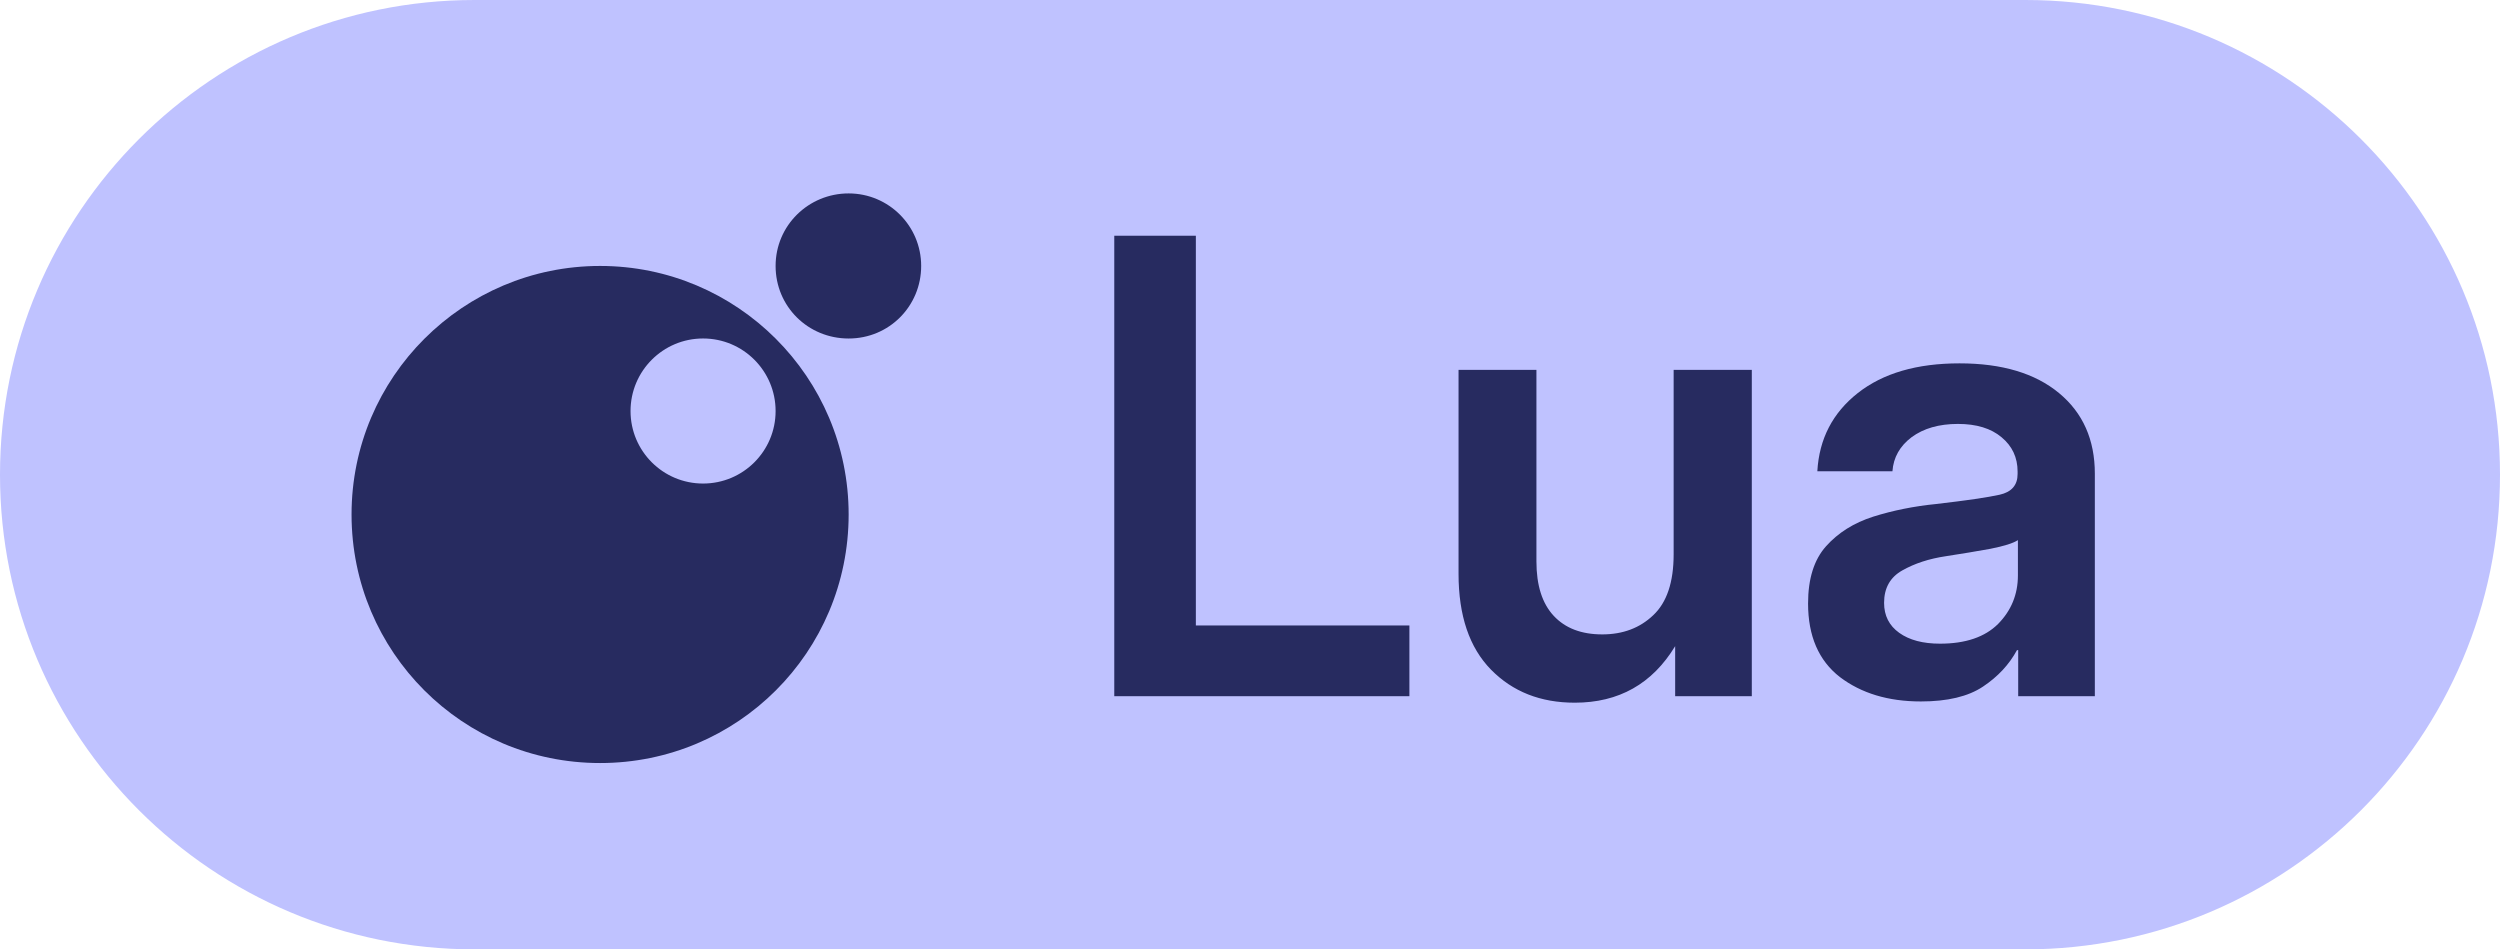 <svg width="79" height="30" viewBox="0 0 79 30" fill="none" xmlns="http://www.w3.org/2000/svg">
<path d="M0 15C0 6.716 6.716 0 15 0H64C72.284 0 79 6.716 79 15V15C79 23.284 72.284 30 64 30H15C6.716 30 0 23.284 0 15V15Z" fill="#BFC2FF"/>
<path d="M35.211 22V7.449H37.789V19.764H44.537V22H35.211ZM49.762 22.205C48.681 22.205 47.799 21.857 47.115 21.16C46.432 20.463 46.09 19.454 46.09 18.133V11.688H48.551V17.742C48.551 18.497 48.733 19.07 49.098 19.461C49.462 19.852 49.973 20.047 50.631 20.047C51.282 20.047 51.819 19.845 52.242 19.441C52.672 19.038 52.887 18.396 52.887 17.518V11.688H55.357V22H52.935V20.418C52.213 21.609 51.155 22.205 49.762 22.205ZM60.699 22.166C59.671 22.166 58.818 21.909 58.141 21.395C57.47 20.874 57.135 20.099 57.135 19.07C57.135 18.289 57.324 17.687 57.701 17.264C58.085 16.834 58.583 16.521 59.195 16.326C59.814 16.131 60.478 15.997 61.188 15.926C62.145 15.815 62.812 15.717 63.19 15.633C63.567 15.548 63.756 15.33 63.756 14.979V14.9C63.756 14.458 63.587 14.096 63.248 13.816C62.916 13.537 62.457 13.396 61.871 13.396C61.272 13.396 60.784 13.537 60.406 13.816C60.035 14.096 59.833 14.454 59.801 14.891H57.428C57.486 13.868 57.913 13.045 58.707 12.42C59.501 11.795 60.572 11.482 61.92 11.482C63.261 11.482 64.309 11.795 65.064 12.42C65.82 13.045 66.197 13.895 66.197 14.969V22H63.775V20.545H63.736C63.489 21.001 63.131 21.385 62.662 21.697C62.193 22.01 61.539 22.166 60.699 22.166ZM61.305 20.34C62.112 20.34 62.724 20.131 63.141 19.715C63.557 19.292 63.766 18.781 63.766 18.182V17.068C63.616 17.166 63.326 17.257 62.897 17.342C62.467 17.42 61.998 17.498 61.49 17.576C60.963 17.654 60.504 17.804 60.113 18.025C59.729 18.24 59.537 18.582 59.537 19.051C59.537 19.454 59.697 19.77 60.016 19.998C60.335 20.226 60.764 20.34 61.305 20.34Z" fill="#272B60"/>
<path d="M29.109 8.404C29.109 7.138 28.084 6.112 26.817 6.112C25.551 6.112 24.509 7.122 24.509 8.404C24.509 9.687 25.535 10.697 26.817 10.697C28.1 10.697 29.109 9.671 29.109 8.404Z" fill="#272B60"/>
<path d="M18.963 8.404C14.636 8.404 11.109 11.915 11.109 16.258C11.109 20.602 14.62 24.112 18.963 24.112C23.307 24.112 26.817 20.602 26.817 16.258C26.817 11.915 23.291 8.404 18.963 8.404ZM19.925 12.989C19.925 11.722 20.951 10.696 22.217 10.696C23.483 10.696 24.509 11.722 24.509 12.989C24.509 14.255 23.483 15.28 22.217 15.28C20.951 15.28 19.925 14.255 19.925 12.989Z" fill="#272B60"/>
</svg>
